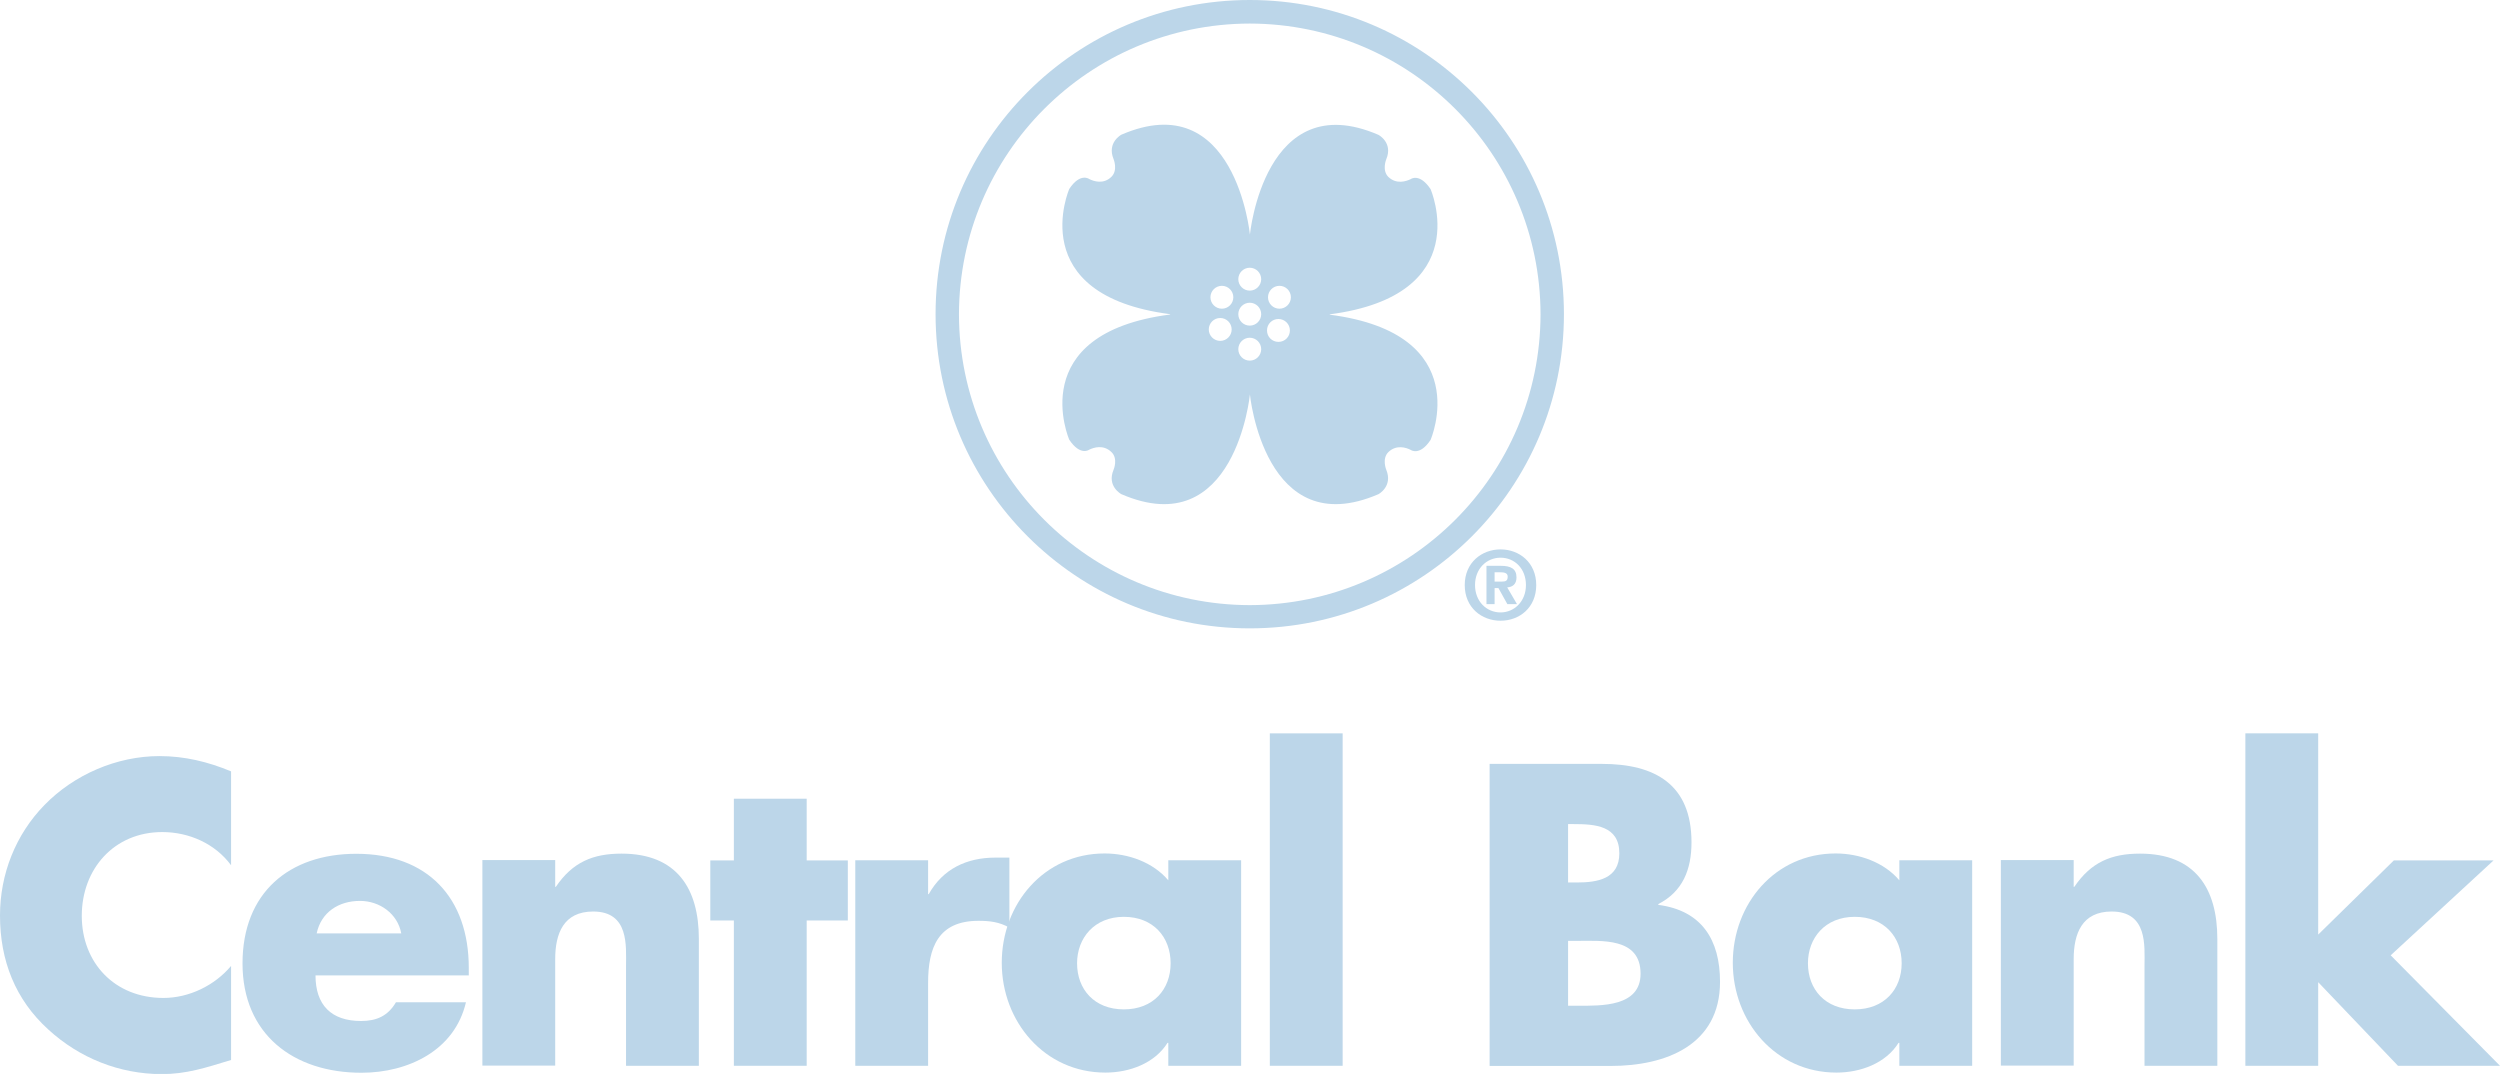 <?xml version="1.0" encoding="UTF-8"?>
<svg id="Layer_2" data-name="Layer 2" xmlns="http://www.w3.org/2000/svg" viewBox="0 0 150.71 64.74">
  <defs>
    <style>
      .cls-1 {
        fill: #bcd6e9;
      }
    </style>
  </defs>
  <g id="Layer_1-2" data-name="Layer 1">
    <g>
      <g>
        <path class="cls-1" d="M13.93,52.16c-.96-1.3-2.53-2-4.15-2-2.9,0-4.85,2.22-4.85,5.05s1.98,4.95,4.92,4.95c1.55,0,3.09-.75,4.08-1.93v5.67c-1.57.48-2.7.85-4.18.85-2.54,0-4.95-.96-6.83-2.68-2-1.81-2.92-4.17-2.92-6.88,0-2.49.94-4.88,2.68-6.66,1.79-1.84,4.37-2.95,6.93-2.95,1.52,0,2.92.34,4.32.92v5.67Z"/>
        <path class="cls-1" d="M28.27,58.8h-9.25c0,1.78.94,2.75,2.75,2.75.94,0,1.62-.31,2.1-1.13h4.22c-.34,1.45-1.2,2.51-2.34,3.21-1.14.7-2.54,1.04-3.96,1.04-4.1,0-7.17-2.32-7.17-6.59s2.82-6.61,6.86-6.61c4.3,0,6.78,2.66,6.78,6.88v.46ZM24.19,56.27c-.22-1.19-1.3-1.96-2.49-1.96-1.28,0-2.34.68-2.61,1.96h5.09Z"/>
        <path class="cls-1" d="M33.46,53.46h.05c1.01-1.49,2.24-2,3.96-2,3.33,0,4.66,2.1,4.66,5.14v7.65h-4.39v-6.04c0-1.18.19-3.26-1.98-3.26-1.79,0-2.29,1.33-2.29,2.87v6.42h-4.39v-12.39h4.39v1.59Z"/>
        <path class="cls-1" d="M48.63,64.25h-4.39v-8.76h-1.42v-3.62h1.42v-3.72h4.39v3.72h2.48v3.62h-2.48v8.76Z"/>
        <path class="cls-1" d="M55.94,53.9h.05c.85-1.52,2.29-2.2,4.01-2.2h.85v4.22c-.61-.34-1.18-.41-1.86-.41-2.44,0-3.04,1.62-3.04,3.74v5h-4.39v-12.39h4.39v2.03Z"/>
        <path class="cls-1" d="M74.82,64.25h-4.39v-1.38h-.05c-.77,1.23-2.29,1.79-3.74,1.79-3.67,0-6.25-3.07-6.25-6.62s2.54-6.59,6.2-6.59c1.43,0,2.92.53,3.84,1.62v-1.21h4.39v12.39ZM64.93,58.07c0,1.57,1.04,2.78,2.82,2.78s2.82-1.21,2.82-2.78-1.04-2.8-2.82-2.8-2.82,1.28-2.82,2.8Z"/>
        <path class="cls-1" d="M80.94,64.25h-4.39v-20.04h4.39v20.04Z"/>
        <path class="cls-1" d="M89.8,64.25v-18.2h6.76c3.23,0,5.41,1.25,5.41,4.73,0,1.64-.53,2.97-2,3.72v.05c2.61.34,3.72,2.1,3.72,4.64,0,3.81-3.26,5.07-6.59,5.07h-7.29ZM94.53,53.2h.53c1.25,0,2.56-.22,2.56-1.76,0-1.67-1.47-1.76-2.75-1.76h-.34v3.52ZM94.53,60.63h.6c1.4,0,3.77.07,3.77-1.93,0-2.2-2.34-1.98-3.89-1.98h-.48v3.91Z"/>
        <path class="cls-1" d="M118.89,64.25h-4.39v-1.38h-.05c-.77,1.23-2.29,1.79-3.74,1.79-3.67,0-6.25-3.07-6.25-6.62s2.54-6.59,6.2-6.59c1.42,0,2.92.53,3.84,1.62v-1.21h4.39v12.39ZM108.99,58.07c0,1.57,1.04,2.78,2.82,2.78s2.83-1.21,2.83-2.78-1.04-2.8-2.83-2.8-2.82,1.28-2.82,2.8Z"/>
        <path class="cls-1" d="M125,53.46h.05c1.01-1.49,2.24-2,3.96-2,3.33,0,4.66,2.1,4.66,5.14v7.65h-4.39v-6.04c0-1.18.2-3.26-1.98-3.26-1.79,0-2.29,1.33-2.29,2.87v6.42h-4.39v-12.39h4.39v1.59Z"/>
        <path class="cls-1" d="M139.75,56.34l4.56-4.47h6.01l-6.2,5.72,6.59,6.66h-6.15l-4.81-5.04v5.04h-4.39v-20.04h4.39v12.12Z"/>
      </g>
      <g>
        <path class="cls-1" d="M56.4,18.94c0-10.46,8.48-18.94,18.94-18.94h0v1.42c-9.68.02-17.51,7.85-17.53,17.53h0c.02,9.68,7.85,17.51,17.53,17.53h0c9.68-.02,17.51-7.85,17.53-17.53h0c-.02-9.68-7.85-17.51-17.53-17.53h0V0c10.46,0,18.94,8.48,18.94,18.94h0c0,10.46-8.48,18.94-18.94,18.94h0c-10.46,0-18.94-8.48-18.94-18.94h0Z"/>
        <path class="cls-1" d="M80.16,18.95h0c8.87-1.16,6.08-7.55,6.08-7.55-.67-1-1.2-.6-1.2-.6-.27.13-.85.33-1.34-.13-.41-.4-.13-1.07-.13-1.07.42-1-.47-1.47-.47-1.47-6.87-2.97-7.75,6.01-7.75,6.01h0s-.88-8.99-7.75-6.02c0,0-.88.47-.47,1.47,0,0,.28.67-.13,1.07-.48.47-1.07.27-1.34.13,0,0-.54-.4-1.2.6,0,0-2.79,6.4,6.08,7.55v.02c-8.87,1.15-6.08,7.55-6.08,7.55.67,1,1.2.6,1.2.6.27-.13.85-.33,1.34.14.42.4.13,1.07.13,1.07-.42,1,.47,1.47.47,1.47,6.87,2.97,7.75-6.01,7.75-6.01h0s.88,8.98,7.75,6.01c0,0,.88-.47.47-1.47,0,0-.28-.67.13-1.07.48-.46,1.07-.27,1.34-.13,0,0,.54.4,1.2-.6,0,0,2.79-6.4-6.08-7.55ZM73.56,20.55c-.38,0-.69-.31-.69-.69s.31-.69.69-.69.69.31.69.69-.31.69-.69.69ZM73.66,18.61c-.38,0-.69-.31-.69-.69s.31-.69.69-.69.69.31.69.69-.31.69-.69.69ZM75.34,21.74c-.38,0-.69-.31-.69-.69s.31-.69.69-.69.69.31.69.69-.31.69-.69.69ZM75.34,19.63c-.38,0-.69-.31-.69-.69s.31-.69.69-.69.69.31.69.69-.31.69-.69.69ZM75.34,17.52c-.38,0-.69-.31-.69-.69s.31-.69.69-.69.69.31.69.69-.31.69-.69.69ZM77.07,20.61c-.38,0-.69-.3-.69-.69s.31-.69.69-.69.69.31.69.69-.3.69-.69.69ZM77.13,18.61c-.38,0-.69-.31-.69-.69s.31-.69.69-.69.69.31.69.69-.31.69-.69.69Z"/>
        <path class="cls-1" d="M91.99,35.27c0,.99-.71,1.65-1.53,1.65h0c-.85,0-1.54-.67-1.54-1.65s.69-1.65,1.54-1.65,1.53.66,1.53,1.65M92.61,35.27c0-1.36-1.02-2.15-2.15-2.15s-2.16.79-2.16,2.15,1.02,2.15,2.16,2.15,2.15-.79,2.15-2.15ZM90.1,35.45h.23l.54.97h.58l-.59-1.01c.31-.02.56-.18.56-.6,0-.53-.35-.7-.95-.7h-.86v2.31h.49v-.97ZM90.1,35.06v-.56h.35c.19,0,.44.02.44.26,0,.26-.13.3-.35.3h-.44Z"/>
      </g>
    </g>
  </g>
</svg>